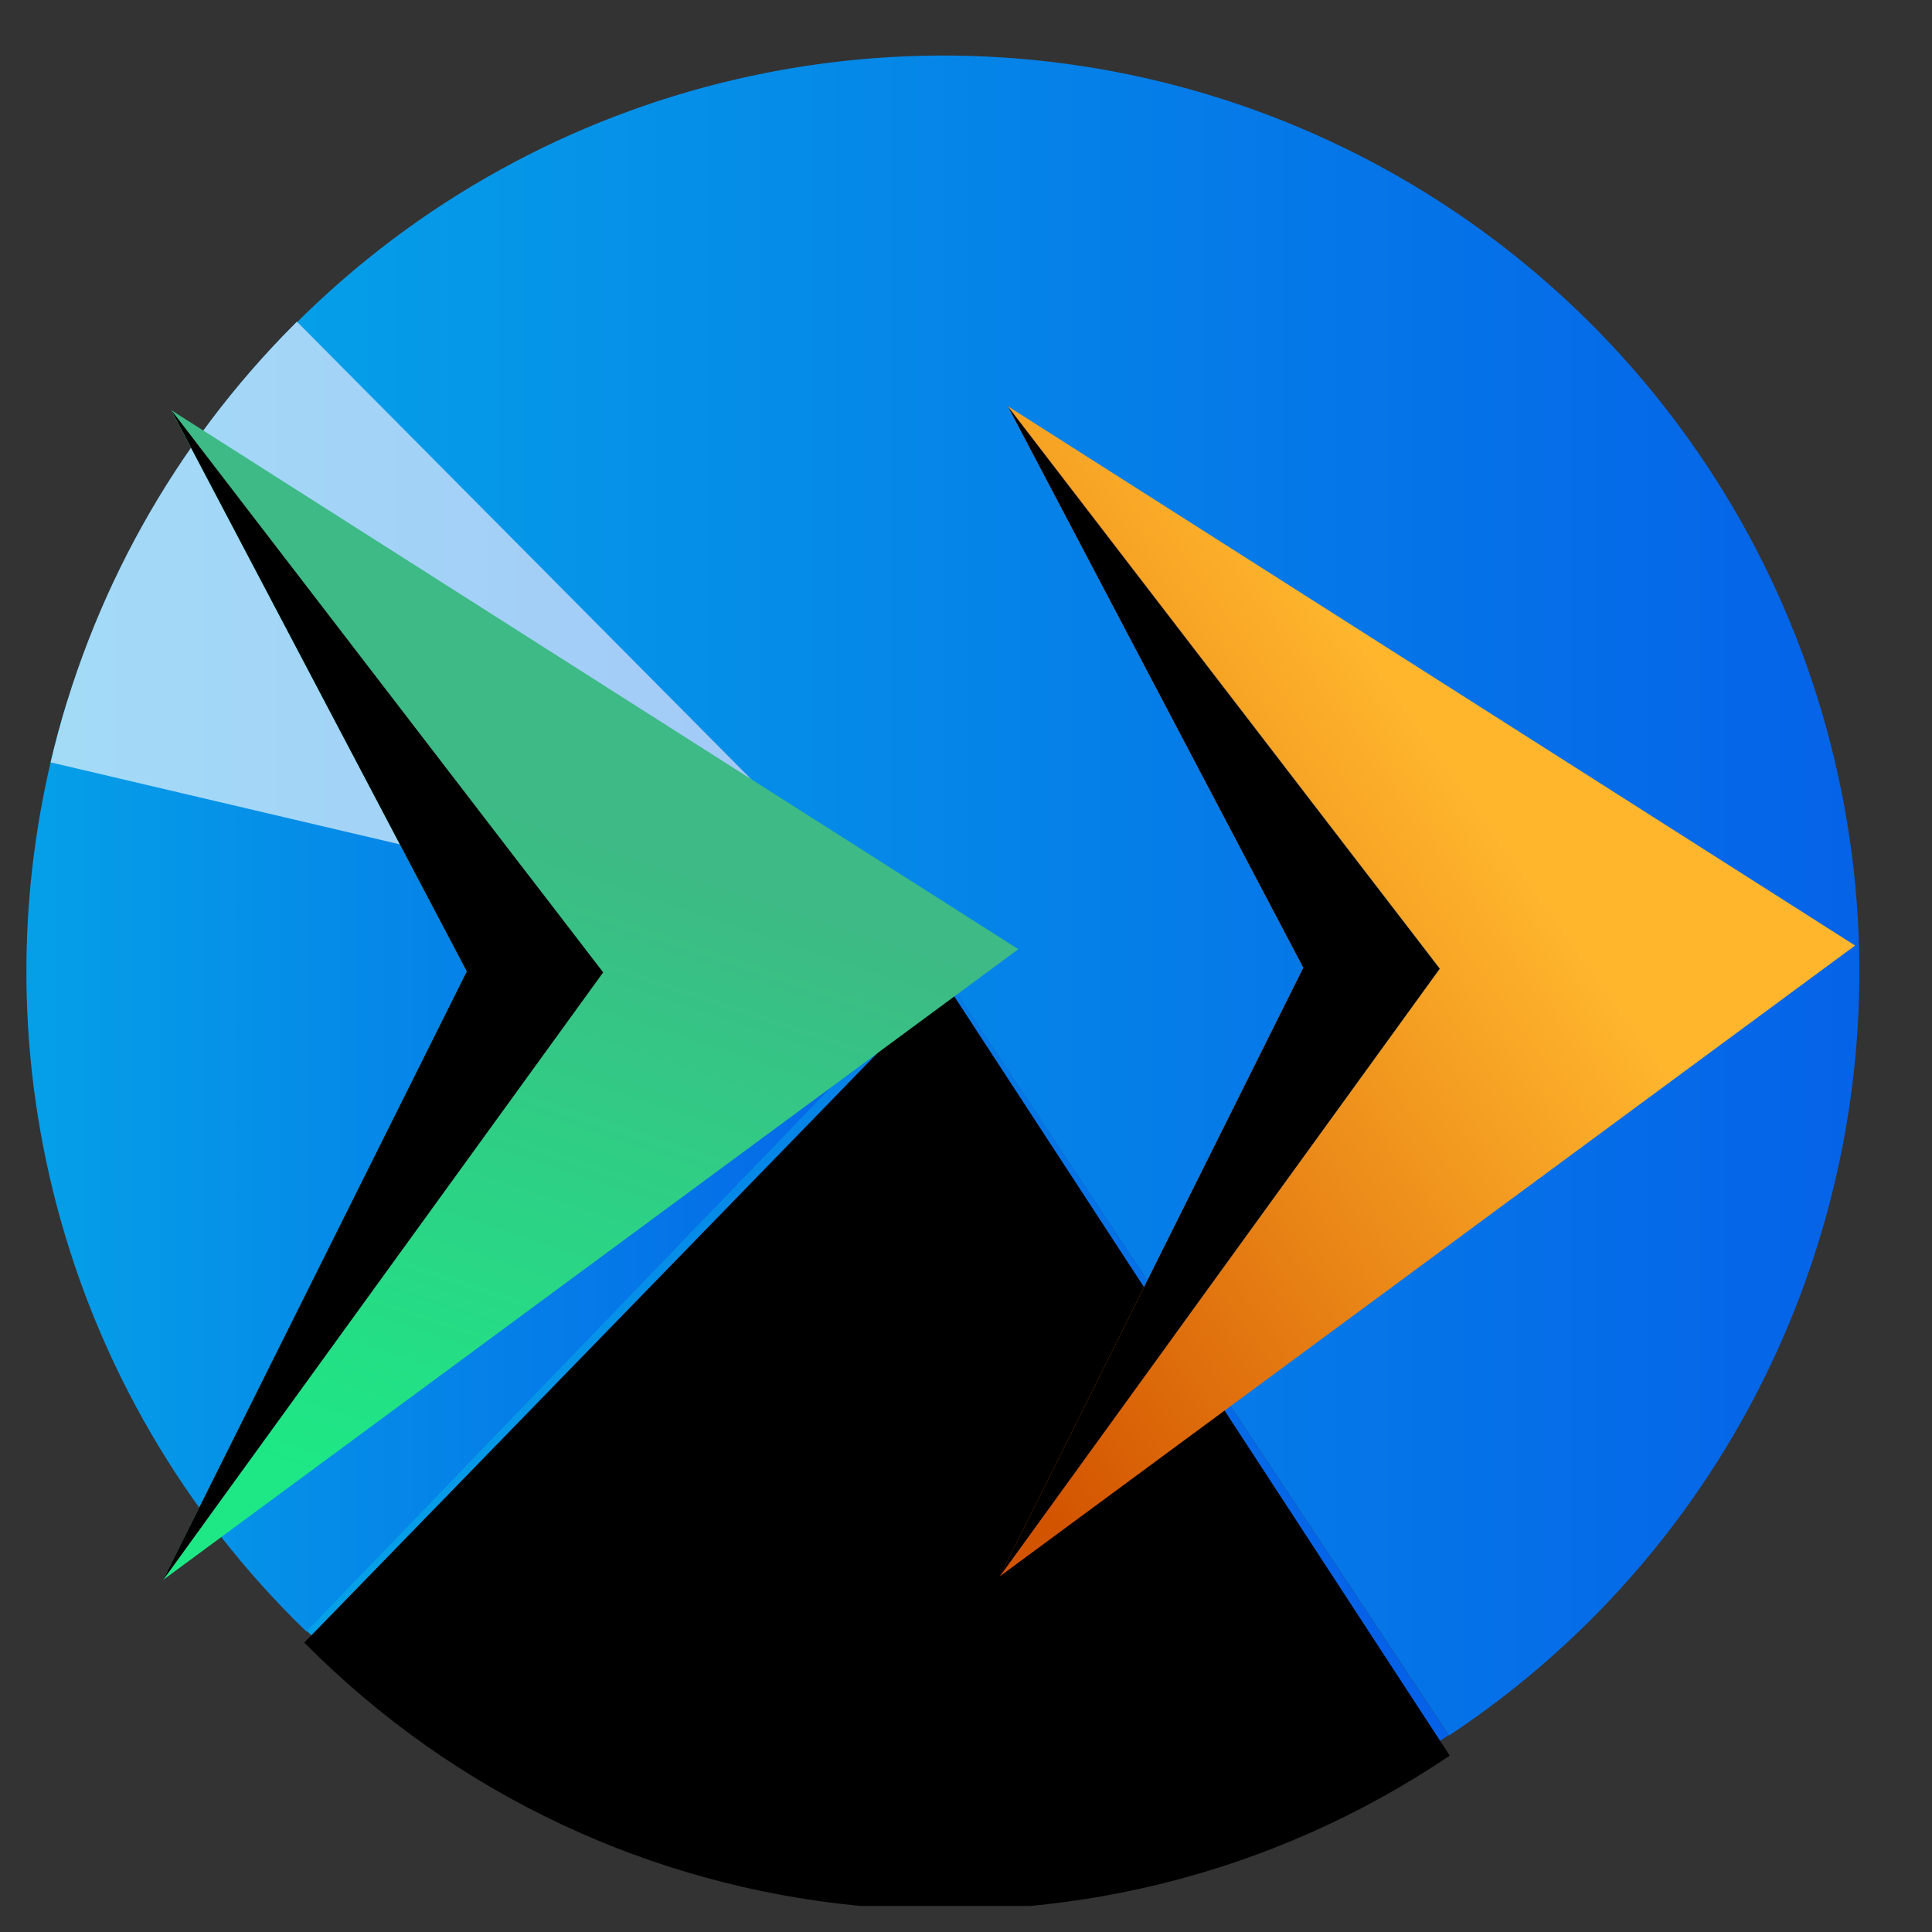 <?xml version="1.0" encoding="UTF-8"?>
<svg id="Layer_1" data-name="Layer 1" xmlns="http://www.w3.org/2000/svg" xmlns:xlink="http://www.w3.org/1999/xlink" viewBox="0 0 100 100">
  <rect x="0" y="0" width="100" height="100" fill="#333333" stroke="none"/>
  <defs>
    <style>
      .cls-1 {
        fill: none;
      }

      .cls-2 {
        fill: url(#linear-gradient);
      }

      .cls-3 {
        clip-path: url(#clippath);
      }

      .cls-4 {
        fill: rgba(255, 255, 255, .63);
      }

      .cls-5 {
        clip-path: url(#clippath-1);
      }

      .cls-6 {
        clip-path: url(#clippath-4);
      }

      .cls-7 {
        clip-path: url(#clippath-3);
      }

      .cls-8 {
        clip-path: url(#clippath-2);
      }

      .cls-9 {
        clip-path: url(#clippath-7);
      }

      .cls-10 {
        clip-path: url(#clippath-8);
      }

      .cls-11 {
        clip-path: url(#clippath-6);
      }

      .cls-12 {
        clip-path: url(#clippath-5);
      }

      .cls-13 {
        clip-path: url(#clippath-9);
      }

      .cls-14 {
        fill: url(#linear-gradient-8);
      }

      .cls-15 {
        fill: url(#linear-gradient-9);
      }

      .cls-16 {
        fill: url(#linear-gradient-3);
      }

      .cls-17 {
        fill: url(#linear-gradient-4);
      }

      .cls-18 {
        fill: url(#linear-gradient-2);
      }

      .cls-19 {
        fill: url(#linear-gradient-6);
      }

      .cls-20 {
        fill: url(#linear-gradient-7);
      }

      .cls-21 {
        fill: url(#linear-gradient-5);
      }

      .cls-22 {
        fill: url(#linear-gradient-14);
      }

      .cls-23 {
        fill: url(#linear-gradient-15);
      }

      .cls-24 {
        fill: url(#linear-gradient-16);
      }

      .cls-25 {
        fill: url(#linear-gradient-13);
      }

      .cls-26 {
        fill: url(#linear-gradient-12);
      }

      .cls-27 {
        fill: url(#linear-gradient-10);
      }

      .cls-28 {
        fill: url(#linear-gradient-11);
      }
    </style>
    <clipPath id="clippath">
      <rect class="cls-1" x="1.35" y="1.35" width="97.3" height="97.3"/>
    </clipPath>
    <clipPath id="clippath-1">
      <path class="cls-1" d="M48.78,50.29l26.22,39.54c15.08-9.98,23.16-27.68,20.85-45.61-2.32-17.93-14.63-32.99-31.75-38.82C46.97-.42,28.03,4,15.25,16.8L48.78,50.29Z"/>
    </clipPath>
    <linearGradient id="linear-gradient" x1="38.06" y1="-30.99" x2="38.18" y2="-30.99" gradientTransform="translate(267726.08 -328700.5) rotate(90) scale(8638.34 -8638.31)" gradientUnits="userSpaceOnUse">
      <stop offset="0" stop-color="#05a1e8" stop-opacity="0"/>
      <stop offset="1" stop-color="#0562e8" stop-opacity="0"/>
    </linearGradient>
    <linearGradient id="linear-gradient-2" x1="37.32" y1="-31.71" x2="37.45" y2="-31.71" gradientTransform="translate(-23803.77 -20189.3) scale(638.17 -638.17)" gradientUnits="userSpaceOnUse">
      <stop offset="0" stop-color="#05a1e8"/>
      <stop offset="1" stop-color="#0562e8"/>
    </linearGradient>
    <clipPath id="clippath-2">
      <path class="cls-1" d="M48.78,50.29L15.48,84.03c15.96,15.77,40.8,18.18,59.5,5.78l-26.19-39.52Z"/>
    </clipPath>
    <linearGradient id="linear-gradient-3" x1="38.03" y1="-30.99" x2="38.16" y2="-30.99" gradientTransform="translate(267727.85 -328482.6) rotate(90) scale(8638.34 -8638.31)" xlink:href="#linear-gradient"/>
    <linearGradient id="linear-gradient-4" x1="37.08" y1="-31.58" x2="37.2" y2="-31.58" gradientTransform="translate(-17397.17 -14756.3) scale(469.62 -469.63)" xlink:href="#linear-gradient-2"/>
    <clipPath id="clippath-3">
      <path class="cls-1" d="M48.95,50.87L15.75,85.02c15.79,15.95,40.69,18.4,59.29,5.85l-26.1-39.99Z"/>
    </clipPath>
    <clipPath id="clippath-4">
      <path class="cls-1" d="M48.78,50.29L3.47,36.32c-5.17,16.79-.65,35.06,11.76,47.51l.63,.62L48.78,50.29Z"/>
    </clipPath>
    <linearGradient id="linear-gradient-5" x1="38.05" y1="-30.98" x2="38.17" y2="-30.98" gradientTransform="translate(267616.49 -328590.16) rotate(90) scale(8638.34 -8638.31)" xlink:href="#linear-gradient"/>
    <linearGradient id="linear-gradient-6" x1="37.1" y1="-31.99" x2="37.23" y2="-31.99" gradientTransform="translate(-13882.97 -11911.77) scale(374.21 -374.22)" xlink:href="#linear-gradient-2"/>
    <clipPath id="clippath-5">
      <path class="cls-1" d="M48.78,50.29L15.37,16.65l-.12,.12c-6.24,6.24-10.61,14.1-12.63,22.69l46.16,10.84Z"/>
    </clipPath>
    <linearGradient id="linear-gradient-7" x1="38.07" y1="-30.98" x2="38.19" y2="-30.98" gradientTransform="translate(267626.36 -328802.49) rotate(90) scale(8638.34 -8638.31)" xlink:href="#linear-gradient"/>
    <linearGradient id="linear-gradient-8" x1="37.05" y1="-32.53" x2="37.18" y2="-32.53" gradientTransform="translate(-13498.04 -11818.71) scale(364.34 -364.35)" xlink:href="#linear-gradient-2"/>
    <clipPath id="clippath-6">
      <polygon class="cls-1" points="8.85 21.22 31.21 50.32 8.44 81.78 52.71 49.13 8.85 21.22"/>
    </clipPath>
    <linearGradient id="linear-gradient-9" x1="38.06" y1="-31" x2="38.19" y2="-31" gradientTransform="translate(267830.2 -328733.09) rotate(90) scale(8638.34 -8638.31)" gradientUnits="userSpaceOnUse">
      <stop offset="0" stop-color="#3dba85" stop-opacity="0"/>
      <stop offset="1" stop-color="#1de885" stop-opacity="0"/>
    </linearGradient>
    <linearGradient id="linear-gradient-10" x1="40.35" y1="-32.12" x2="40.48" y2="-32.12" gradientTransform="translate(12064.56 -7840.19) rotate(108.24) scale(278.91 -278.9)" gradientUnits="userSpaceOnUse">
      <stop offset="0" stop-color="#3dba85"/>
      <stop offset="1" stop-color="#1de885"/>
    </linearGradient>
    <clipPath id="clippath-7">
      <polygon class="cls-1" points="8.85 21.22 24.16 50.28 8.44 81.78 31.21 50.32 8.85 21.22"/>
    </clipPath>
    <linearGradient id="linear-gradient-11" x1="38.05" y1="-30.98" x2="38.18" y2="-30.98" gradientTransform="translate(267672.36 -328660.2) rotate(90) scale(8638.34 -8638.31)" xlink:href="#linear-gradient-9"/>
    <linearGradient id="linear-gradient-12" x1="35.86" y1="-33.47" x2="35.99" y2="-33.47" gradientTransform="translate(-6434.94 -5962.77) scale(179.68 -179.68)" xlink:href="#linear-gradient-10"/>
    <clipPath id="clippath-8">
      <polygon class="cls-1" points="52.17 21.03 74.53 50.13 51.75 81.59 96.02 48.94 52.17 21.03"/>
    </clipPath>
    <linearGradient id="linear-gradient-13" x1="38.05" y1="-31.01" x2="38.17" y2="-31.01" gradientTransform="translate(267927.04 -328598.61) rotate(90) scale(8638.34 -8638.31)" gradientUnits="userSpaceOnUse">
      <stop offset="0" stop-color="#d35400" stop-opacity="0"/>
      <stop offset="1" stop-color="#ffb62d" stop-opacity="0"/>
    </linearGradient>
    <linearGradient id="linear-gradient-14" x1="35.75" y1="-30.9" x2="35.88" y2="-30.9" gradientTransform="translate(-15185.04 -1382.6) rotate(-35.39) scale(323.79 -323.79)" gradientUnits="userSpaceOnUse">
      <stop offset="0" stop-color="#d35400"/>
      <stop offset="1" stop-color="#ffb62d"/>
    </linearGradient>
    <clipPath id="clippath-9">
      <polygon class="cls-1" points="52.17 21.03 67.46 50.09 51.75 81.59 74.53 50.13 52.17 21.03"/>
    </clipPath>
    <linearGradient id="linear-gradient-15" x1="38.05" y1="-31.02" x2="38.18" y2="-31.02" gradientTransform="translate(268014.18 -328661.71) rotate(90) scale(8638.34 -8638.31)" xlink:href="#linear-gradient-13"/>
    <linearGradient id="linear-gradient-16" x1="34.2" y1="-33.48" x2="34.33" y2="-33.48" gradientTransform="translate(-6093.12 -5964.28) scale(179.68 -179.68)" xlink:href="#linear-gradient-14"/>
  </defs>
  <g id="Performance-Testing-and-Failover-Testing">
    <rect class="cls-1" x="1.35" y="1.35" width="97.3" height="97.3"/>
    <g class="cls-3">
      <g>
        <g class="cls-5">
          <g>
            <rect class="cls-2" x="15.25" y="-.42" width="82.91" height="90.26"/>
            <rect class="cls-18" x="15.25" y="-.42" width="82.91" height="90.26"/>
          </g>
        </g>
        <g class="cls-8">
          <g>
            <rect class="cls-16" x="15.48" y="50.3" width="59.5" height="51.92"/>
            <rect class="cls-17" x="15.48" y="50.3" width="59.5" height="51.92"/>
          </g>
        </g>
        <g class="cls-7">
          <rect x="14.69" y="49.8" width="61.43" height="50.49"/>
        </g>
        <g class="cls-6">
          <g>
            <rect class="cls-21" x="-1.7" y="36.32" width="50.48" height="48.13"/>
            <rect class="cls-19" x="-1.7" y="36.32" width="50.48" height="48.13"/>
          </g>
        </g>
        <g class="cls-12">
          <g>
            <rect class="cls-20" x="2.62" y="16.65" width="46.16" height="33.64"/>
            <rect class="cls-14" x="2.62" y="16.65" width="46.16" height="33.64"/>
          </g>
        </g>
        <path class="cls-4" d="M48.77,50.29L15.37,16.65l-.12,.12c-6.24,6.24-10.61,14.1-12.63,22.69l46.16,10.84Z"/>
        <g class="cls-11">
          <g>
            <rect class="cls-15" x="8.44" y="21.22" width="44.28" height="60.55"/>
            <rect class="cls-27" x="8.44" y="21.22" width="44.28" height="60.55"/>
          </g>
        </g>
        <g class="cls-9">
          <g>
            <rect class="cls-28" x="8.44" y="21.22" width="22.77" height="60.55"/>
            <rect class="cls-26" x="8.44" y="21.22" width="22.77" height="60.55"/>
          </g>
        </g>
        <path d="M8.86,21.22l15.3,29.06-15.72,31.5,22.78-31.45L8.86,21.22Z"/>
        <g class="cls-10">
          <g>
            <rect class="cls-25" x="51.75" y="21.03" width="44.27" height="60.55"/>
            <rect class="cls-22" x="51.75" y="21.03" width="44.27" height="60.55"/>
          </g>
        </g>
        <g class="cls-13">
          <g>
            <rect class="cls-23" x="51.75" y="21.03" width="22.77" height="60.55"/>
            <rect class="cls-24" x="51.75" y="21.03" width="22.77" height="60.55"/>
          </g>
        </g>
        <path d="M52.17,21.03l15.29,29.06-15.71,31.5,22.77-31.45-22.36-29.1Z"/>
      </g>
    </g>
  </g>
</svg>
